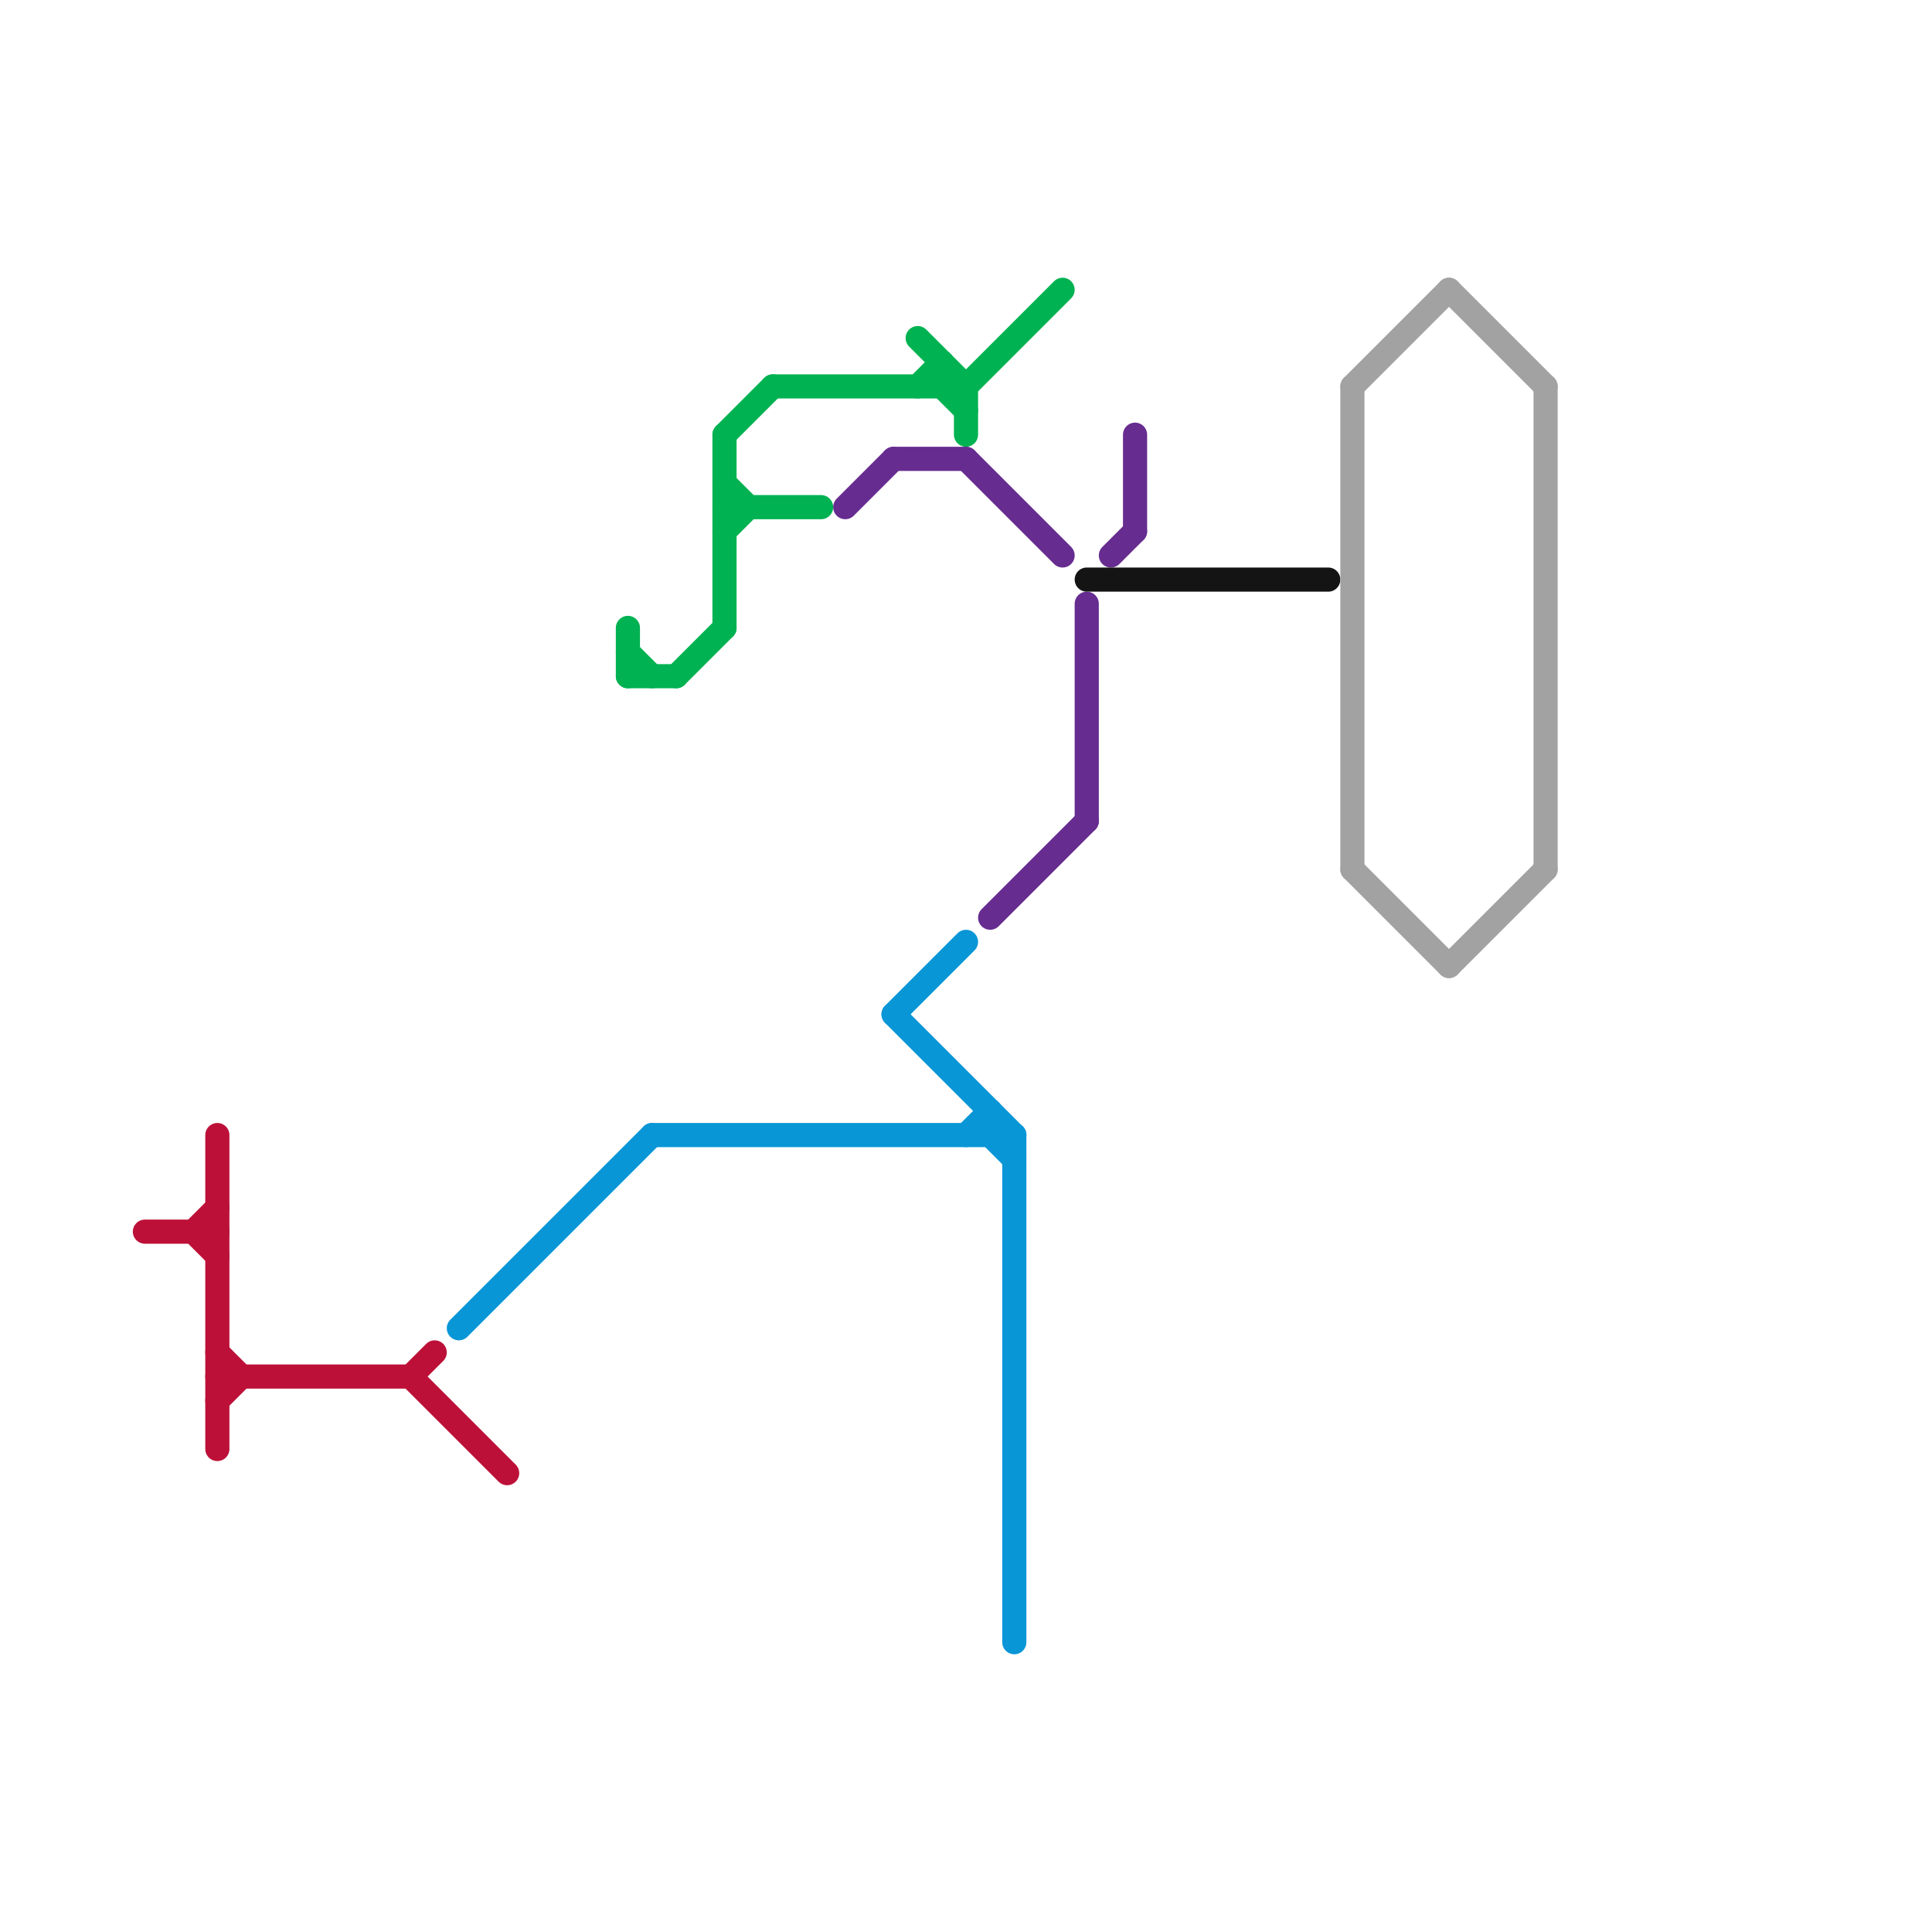 
<svg version="1.1" xmlns="http://www.w3.org/2000/svg" viewBox="0 0 80 80">
<style>text { font: 1px Helvetica; font-weight: 600; white-space: pre; dominant-baseline: central; } line { stroke-width: 1; fill: none; stroke-linecap: round; stroke-linejoin: round; } .c0 { stroke: #bd1038 } .c1 { stroke: #0896d7 } .c2 { stroke: #00b251 } .c3 { stroke: #662c90 } .c4 { stroke: #141414 } .c5 { stroke: #a2a2a2 }</style><defs><g id="wm-xf"><circle r="1.2" fill="#000"/><circle r="0.9" fill="#fff"/><circle r="0.6" fill="#000"/><circle r="0.3" fill="#fff"/></g><g id="wm"><circle r="0.6" fill="#000"/><circle r="0.3" fill="#fff"/></g></defs><line class="c0" x1="6" y1="51" x2="9" y2="51"/><line class="c0" x1="17" y1="57" x2="21" y2="61"/><line class="c0" x1="9" y1="56" x2="10" y2="57"/><line class="c0" x1="17" y1="57" x2="18" y2="56"/><line class="c0" x1="9" y1="58" x2="10" y2="57"/><line class="c0" x1="9" y1="57" x2="17" y2="57"/><line class="c0" x1="9" y1="47" x2="9" y2="60"/><line class="c0" x1="8" y1="51" x2="9" y2="52"/><line class="c0" x1="8" y1="51" x2="9" y2="50"/><line class="c1" x1="19" y1="55" x2="27" y2="47"/><line class="c1" x1="27" y1="47" x2="42" y2="47"/><line class="c1" x1="41" y1="46" x2="41" y2="47"/><line class="c1" x1="41" y1="47" x2="42" y2="48"/><line class="c1" x1="40" y1="47" x2="41" y2="46"/><line class="c1" x1="42" y1="47" x2="42" y2="68"/><line class="c1" x1="37" y1="42" x2="42" y2="47"/><line class="c1" x1="37" y1="42" x2="40" y2="39"/><line class="c2" x1="30" y1="18" x2="30" y2="26"/><line class="c2" x1="30" y1="18" x2="32" y2="16"/><line class="c2" x1="38" y1="14" x2="40" y2="16"/><line class="c2" x1="39" y1="16" x2="40" y2="17"/><line class="c2" x1="30" y1="21" x2="34" y2="21"/><line class="c2" x1="30" y1="22" x2="31" y2="21"/><line class="c2" x1="26" y1="28" x2="28" y2="28"/><line class="c2" x1="40" y1="16" x2="44" y2="12"/><line class="c2" x1="28" y1="28" x2="30" y2="26"/><line class="c2" x1="40" y1="16" x2="40" y2="18"/><line class="c2" x1="26" y1="27" x2="27" y2="28"/><line class="c2" x1="26" y1="26" x2="26" y2="28"/><line class="c2" x1="38" y1="16" x2="39" y2="15"/><line class="c2" x1="30" y1="20" x2="31" y2="21"/><line class="c2" x1="39" y1="15" x2="39" y2="16"/><line class="c2" x1="32" y1="16" x2="40" y2="16"/><line class="c3" x1="41" y1="38" x2="45" y2="34"/><line class="c3" x1="45" y1="25" x2="45" y2="34"/><line class="c3" x1="47" y1="18" x2="47" y2="22"/><line class="c3" x1="37" y1="19" x2="40" y2="19"/><line class="c3" x1="40" y1="19" x2="44" y2="23"/><line class="c3" x1="46" y1="23" x2="47" y2="22"/><line class="c3" x1="35" y1="21" x2="37" y2="19"/><line class="c4" x1="45" y1="24" x2="55" y2="24"/><line class="c5" x1="56" y1="16" x2="60" y2="12"/><line class="c5" x1="60" y1="12" x2="64" y2="16"/><line class="c5" x1="64" y1="16" x2="64" y2="36"/><line class="c5" x1="56" y1="16" x2="56" y2="36"/><line class="c5" x1="56" y1="36" x2="60" y2="40"/><line class="c5" x1="60" y1="40" x2="64" y2="36"/>
</svg>
